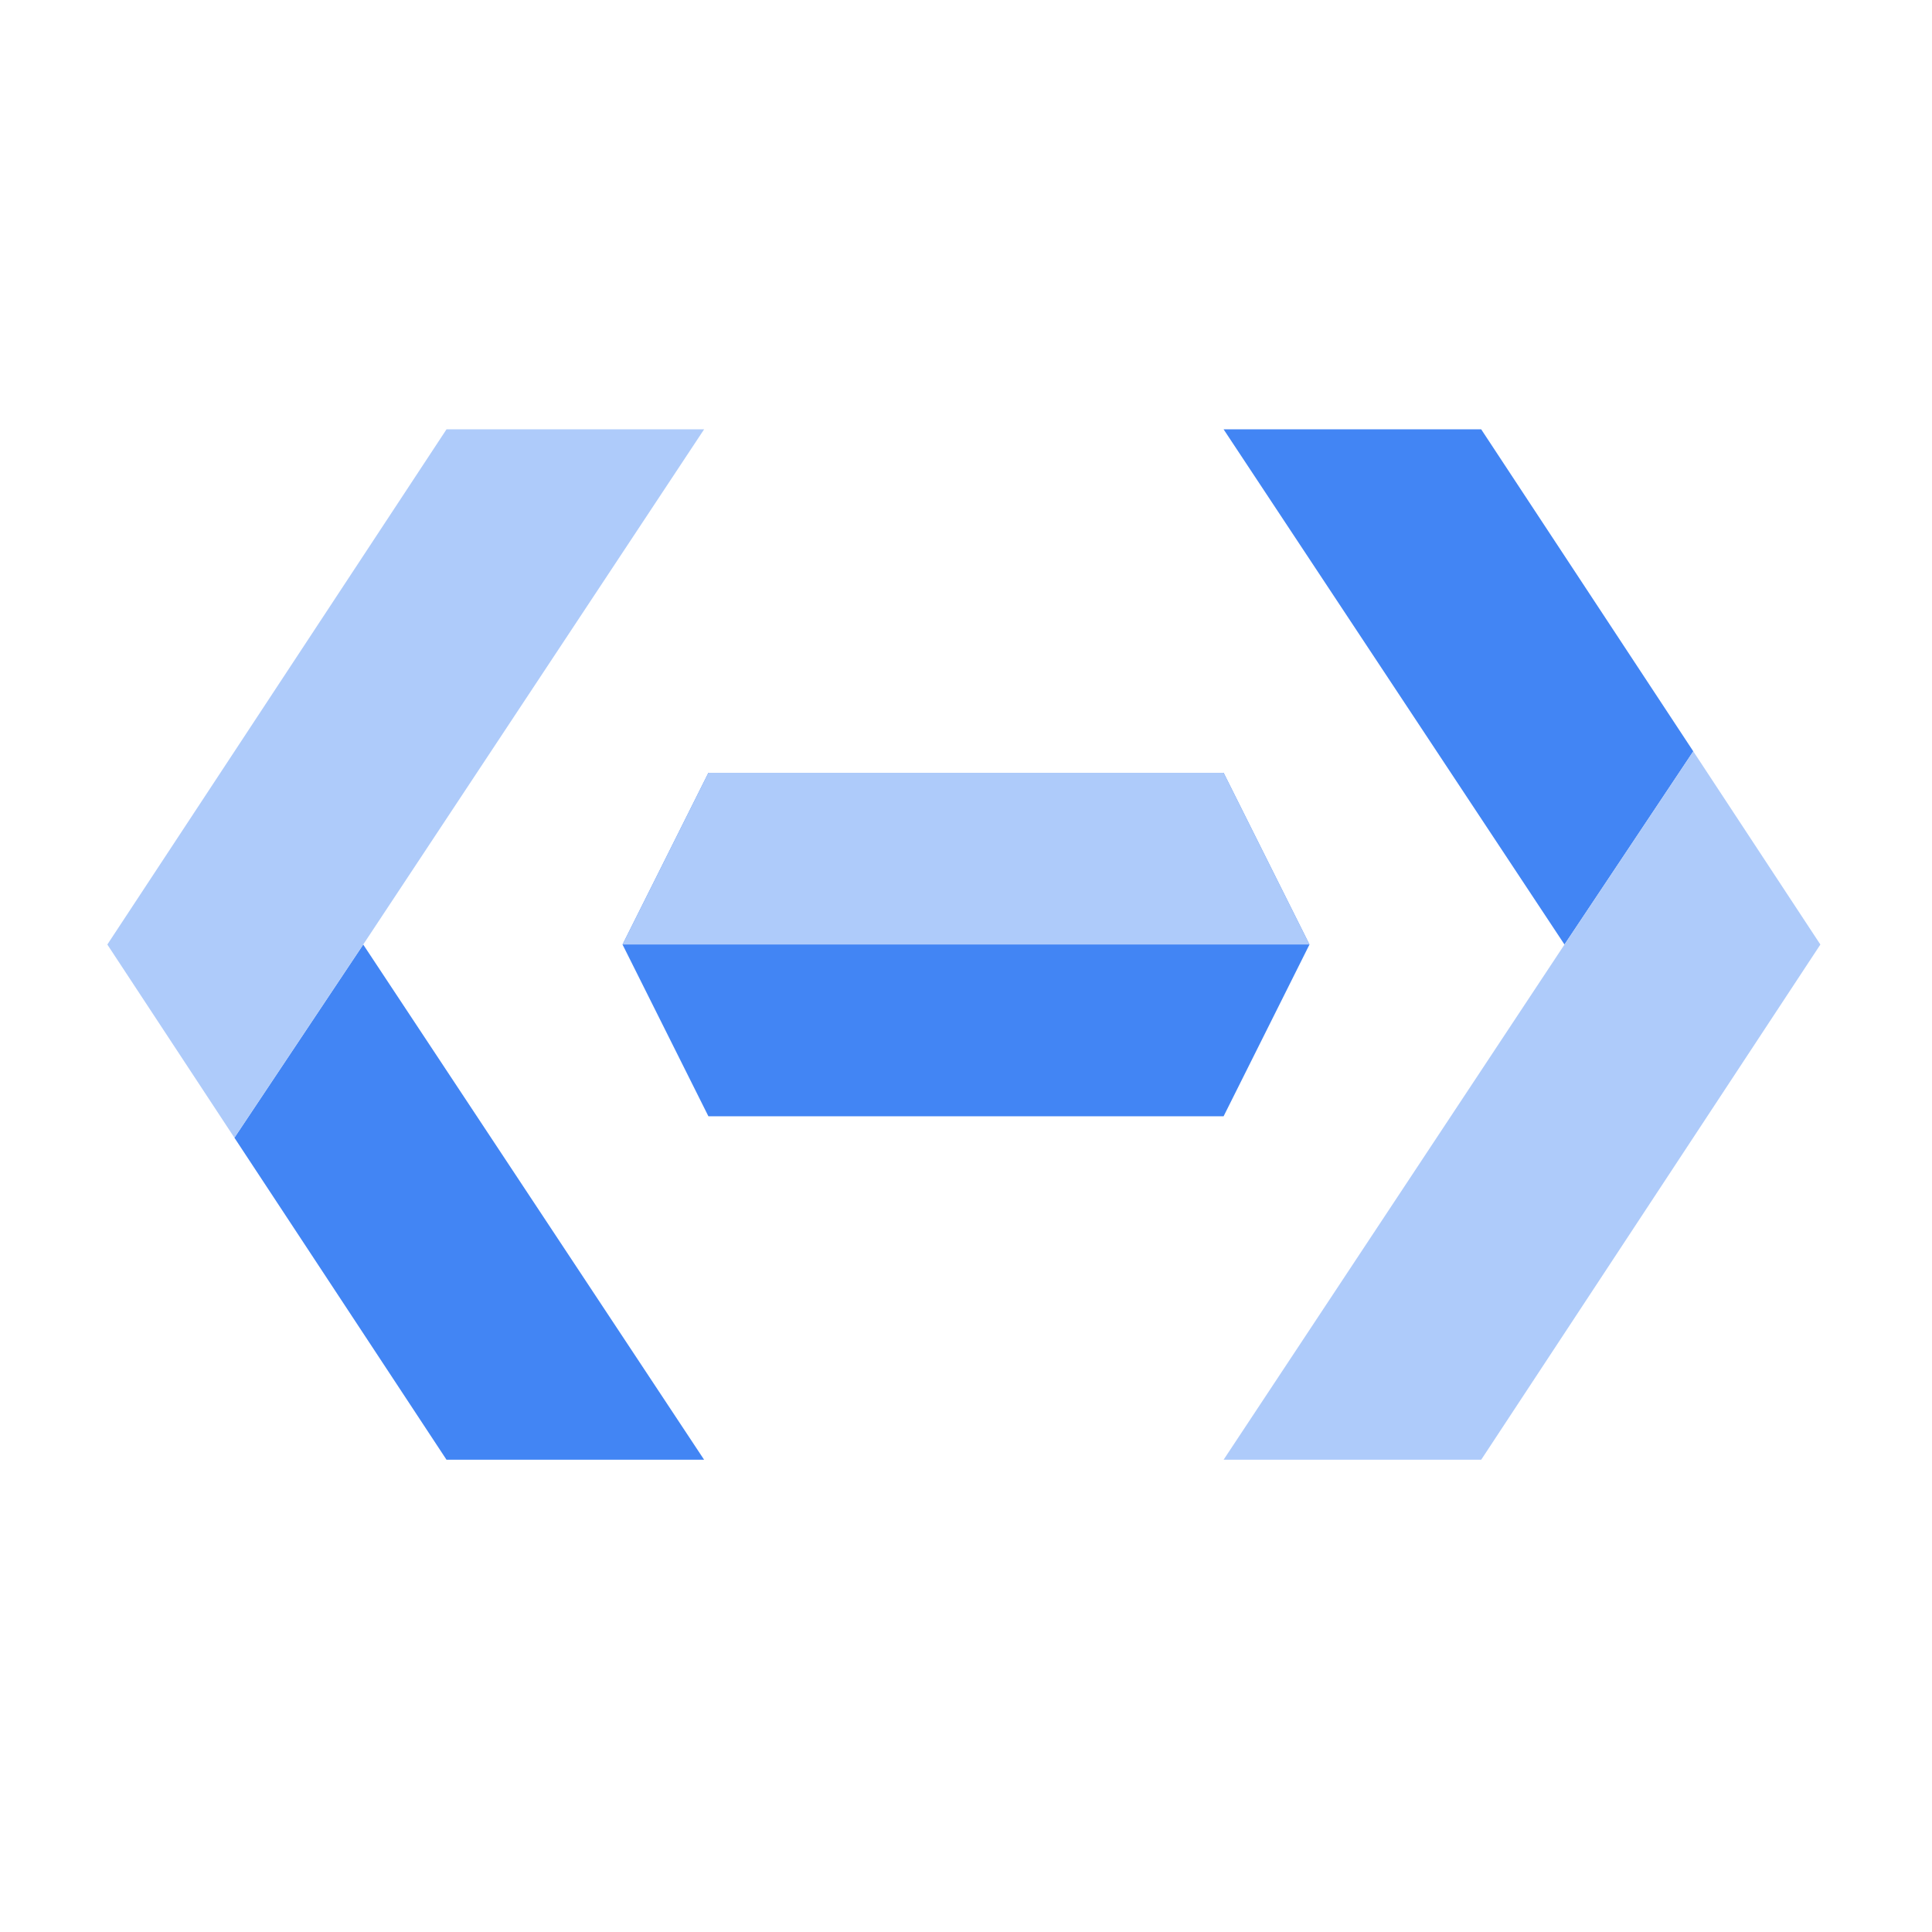 <?xml version="1.0" encoding="UTF-8"?>
<svg width="36px" height="36px" viewBox="0 0 36 36" version="1.1" xmlns="http://www.w3.org/2000/svg" xmlns:xlink="http://www.w3.org/1999/xlink">
    <title>Categorization_Cloud Endpoints</title>
    <g id="Page-1" stroke="none" stroke-width="1" fill="none" fill-rule="evenodd">
        <g id="Categorization_Cloud-Endpoints">
            <rect id="1" x="0" y="0" width="36" height="36"></rect>
            <g id="cloud-endpoints-512-color" transform="translate(2, 8)" fill-rule="nonzero">
                <g id="colored-32_endpoints" transform="translate(9.6, 6.4)">
                    <g id="Group">
                        <polygon id="Shape" fill="#4285F4" points="11.2 0 1.6 0 0 3.2 1.6 6.4 11.2 6.4 12.8 3.2"></polygon>
                        <polygon id="Shape-2" fill="#AECBFA" points="12.8 3.2 11.2 0 2.416 0 1.6 0 0 3.2"></polygon>
                    </g>
                </g>
                <polygon id="Path" fill="#4285F4" points="25.6 0 20.8 0 27.152 9.6 29.552 6"></polygon>
                <polygon id="Path" fill="#AECBFA" points="31.92 9.6 29.552 6 27.152 9.6 27.152 9.6 20.8 19.2 25.6 19.2"></polygon>
                <polygon id="Path" fill="#4285F4" points="6.32 19.2 11.12 19.2 4.768 9.6 2.368 13.2"></polygon>
                <polygon id="Path" fill="#AECBFA" points="0 9.6 2.368 13.2 4.768 9.6 4.768 9.6 11.12 0 6.32 0"></polygon>
            </g>
        </g>
    </g>
</svg>